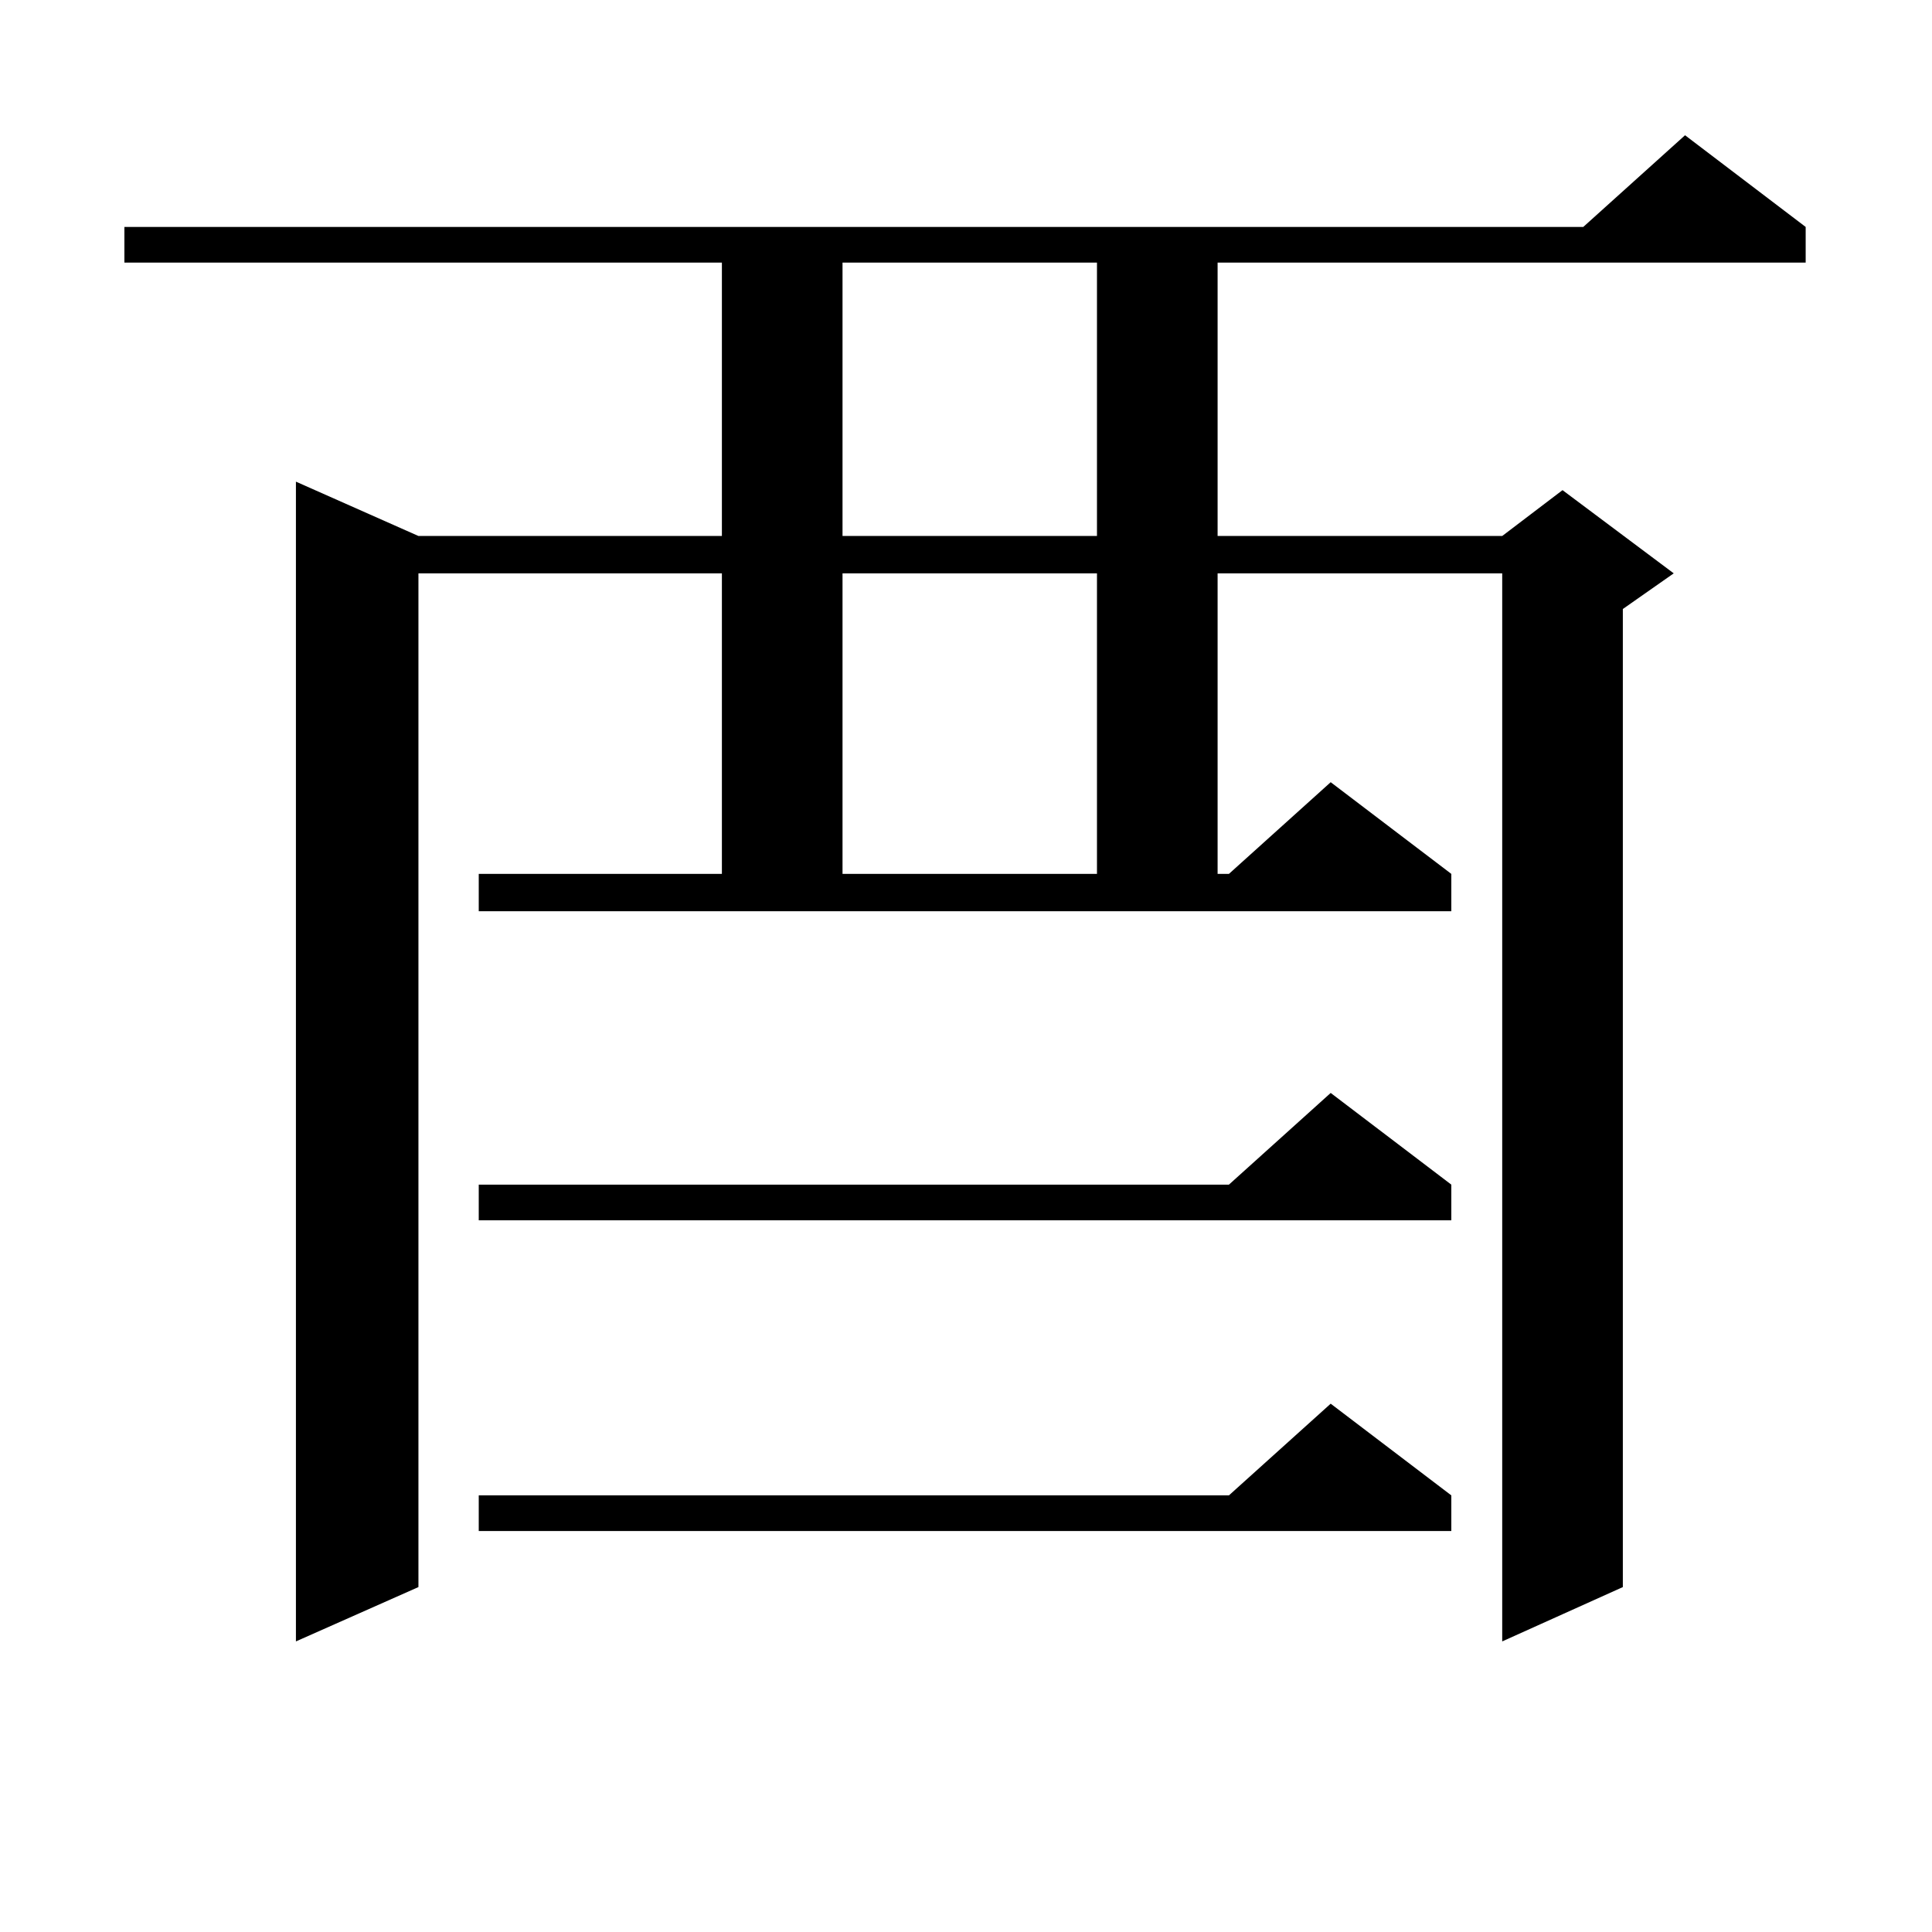 <?xml version="1.0" encoding="utf-8"?>
<!-- Generator: Adobe Illustrator 16.0.0, SVG Export Plug-In . SVG Version: 6.00 Build 0)  -->
<!DOCTYPE svg PUBLIC "-//W3C//DTD SVG 1.1//EN" "http://www.w3.org/Graphics/SVG/1.1/DTD/svg11.dtd">
<svg version="1.1" id="图层_1" xmlns="http://www.w3.org/2000/svg" xmlns:xlink="http://www.w3.org/1999/xlink" x="0px" y="0px"
	 width="1000px" height="1000px" viewBox="0 0 1000 1000" enable-background="new 0 0 1000 1000" xml:space="preserve">
<path d="M934.612,117.465v18.457H630.229v141.504h147.313l31.219-23.73l57.56,43.066l-26.341,18.457v506.25l-62.438,28.125V296.761
	H630.229v155.566h5.854l52.682-47.461l62.438,47.461v19.336H247.799v-19.336H373.65V296.761H216.581v524.707l-63.413,28.125V249.301
	l63.413,28.125H373.65V135.922H64.389v-18.457h755.104l52.682-47.461L934.612,117.465z M751.202,613.168v18.457H247.799v-18.457
	h388.283l52.682-47.461L751.202,613.168z M751.202,774.008v18.457H247.799v-18.457h388.283l52.682-47.461L751.202,774.008z
	 M436.087,135.922v141.504h131.704V135.922H436.087z M436.087,296.761v155.566h131.704V296.761H436.087z"/>
</svg>
